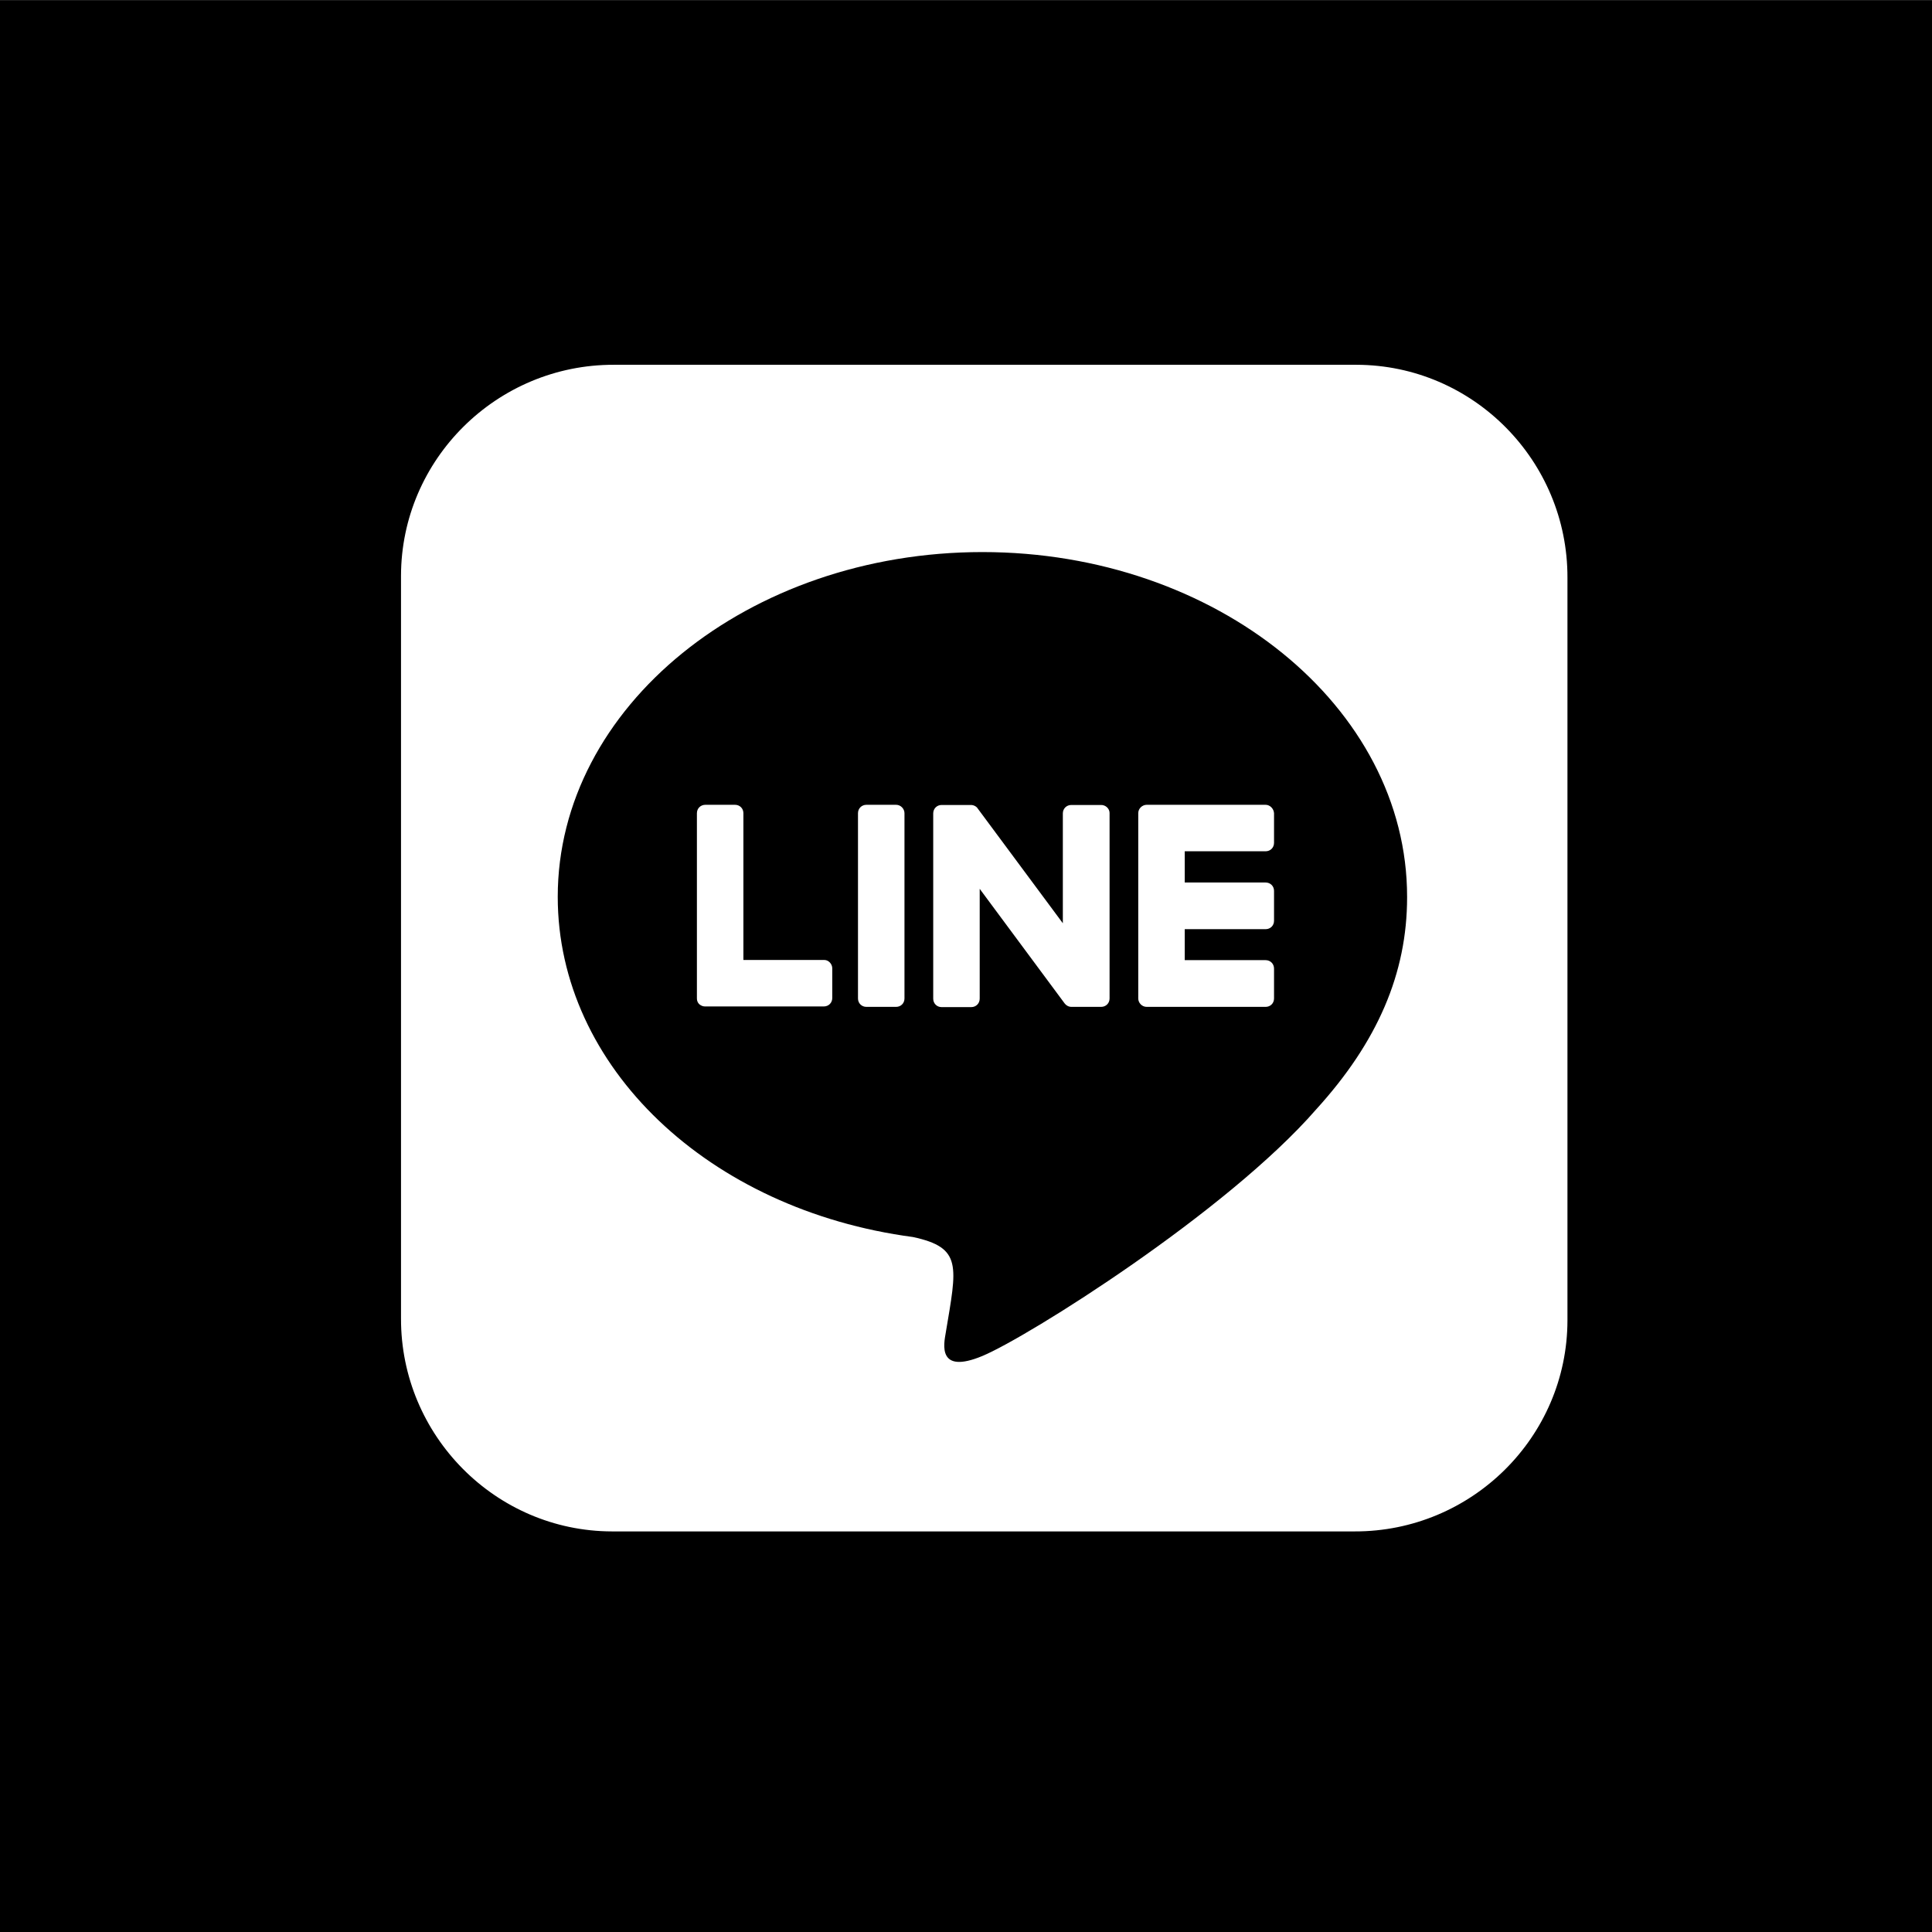 <svg width="32" height="32" viewBox="0 0 32 32" fill="none" xmlns="http://www.w3.org/2000/svg">
<rect x="0" y="0" width="32" height="32" fill="#808080" stroke="none"/>
<rect y="0.003" width="32" height="32.004" fill="black"/>
<g clip-path="url(#clip0_2051_4416)">
<path d="M18.378 13.469V16.538C18.378 16.617 18.317 16.677 18.238 16.677H17.747C17.698 16.677 17.657 16.651 17.634 16.62L16.227 14.722V16.541C16.227 16.62 16.166 16.681 16.087 16.681H15.596C15.517 16.681 15.457 16.62 15.457 16.541V13.473C15.457 13.394 15.517 13.333 15.596 13.333H16.083C16.125 13.333 16.174 13.356 16.196 13.394L17.604 15.292V13.473C17.604 13.394 17.664 13.333 17.744 13.333H18.234C18.313 13.33 18.378 13.394 18.378 13.465V13.469ZM14.842 13.33H14.351C14.272 13.33 14.211 13.39 14.211 13.469V16.538C14.211 16.617 14.272 16.677 14.351 16.677H14.842C14.921 16.677 14.981 16.617 14.981 16.538V13.469C14.981 13.398 14.921 13.33 14.842 13.33ZM13.657 15.9H12.313V13.469C12.313 13.39 12.253 13.33 12.174 13.33H11.683C11.604 13.33 11.543 13.39 11.543 13.469V16.538C11.543 16.575 11.555 16.605 11.581 16.632C11.608 16.654 11.638 16.67 11.676 16.67H13.645C13.725 16.67 13.785 16.609 13.785 16.53V16.039C13.785 15.968 13.725 15.9 13.653 15.9H13.657ZM20.966 13.33H18.993C18.921 13.33 18.853 13.39 18.853 13.469V16.538C18.853 16.609 18.913 16.677 18.993 16.677H20.962C21.042 16.677 21.102 16.617 21.102 16.538V16.043C21.102 15.964 21.042 15.903 20.962 15.903H19.623V15.39H20.962C21.042 15.39 21.102 15.33 21.102 15.251V14.756C21.102 14.677 21.042 14.617 20.962 14.617H19.623V14.1H20.962C21.042 14.1 21.102 14.039 21.102 13.96V13.469C21.098 13.398 21.038 13.33 20.962 13.33H20.966ZM25.962 9.567V21.87C25.959 23.802 24.374 25.369 22.438 25.365H10.136C8.204 25.361 6.638 23.772 6.642 21.84V9.537C6.645 7.604 8.234 6.038 10.166 6.042H22.468C24.4 6.046 25.966 7.631 25.962 9.567ZM23.306 14.854C23.306 11.707 20.147 9.144 16.272 9.144C12.396 9.144 9.238 11.707 9.238 14.854C9.238 17.673 11.74 20.04 15.121 20.489C15.944 20.666 15.849 20.968 15.664 22.078C15.634 22.255 15.521 22.772 16.272 22.459C17.023 22.146 20.321 20.074 21.8 18.375C22.819 17.255 23.306 16.119 23.306 14.862V14.854Z" fill="white"/>
</g>
<defs>
<clipPath id="clip0_2051_4416">
<rect width="19.321" height="19.323" fill="white" transform="translate(6.642 6.042)"/>
</clipPath>
</defs>
</svg>
